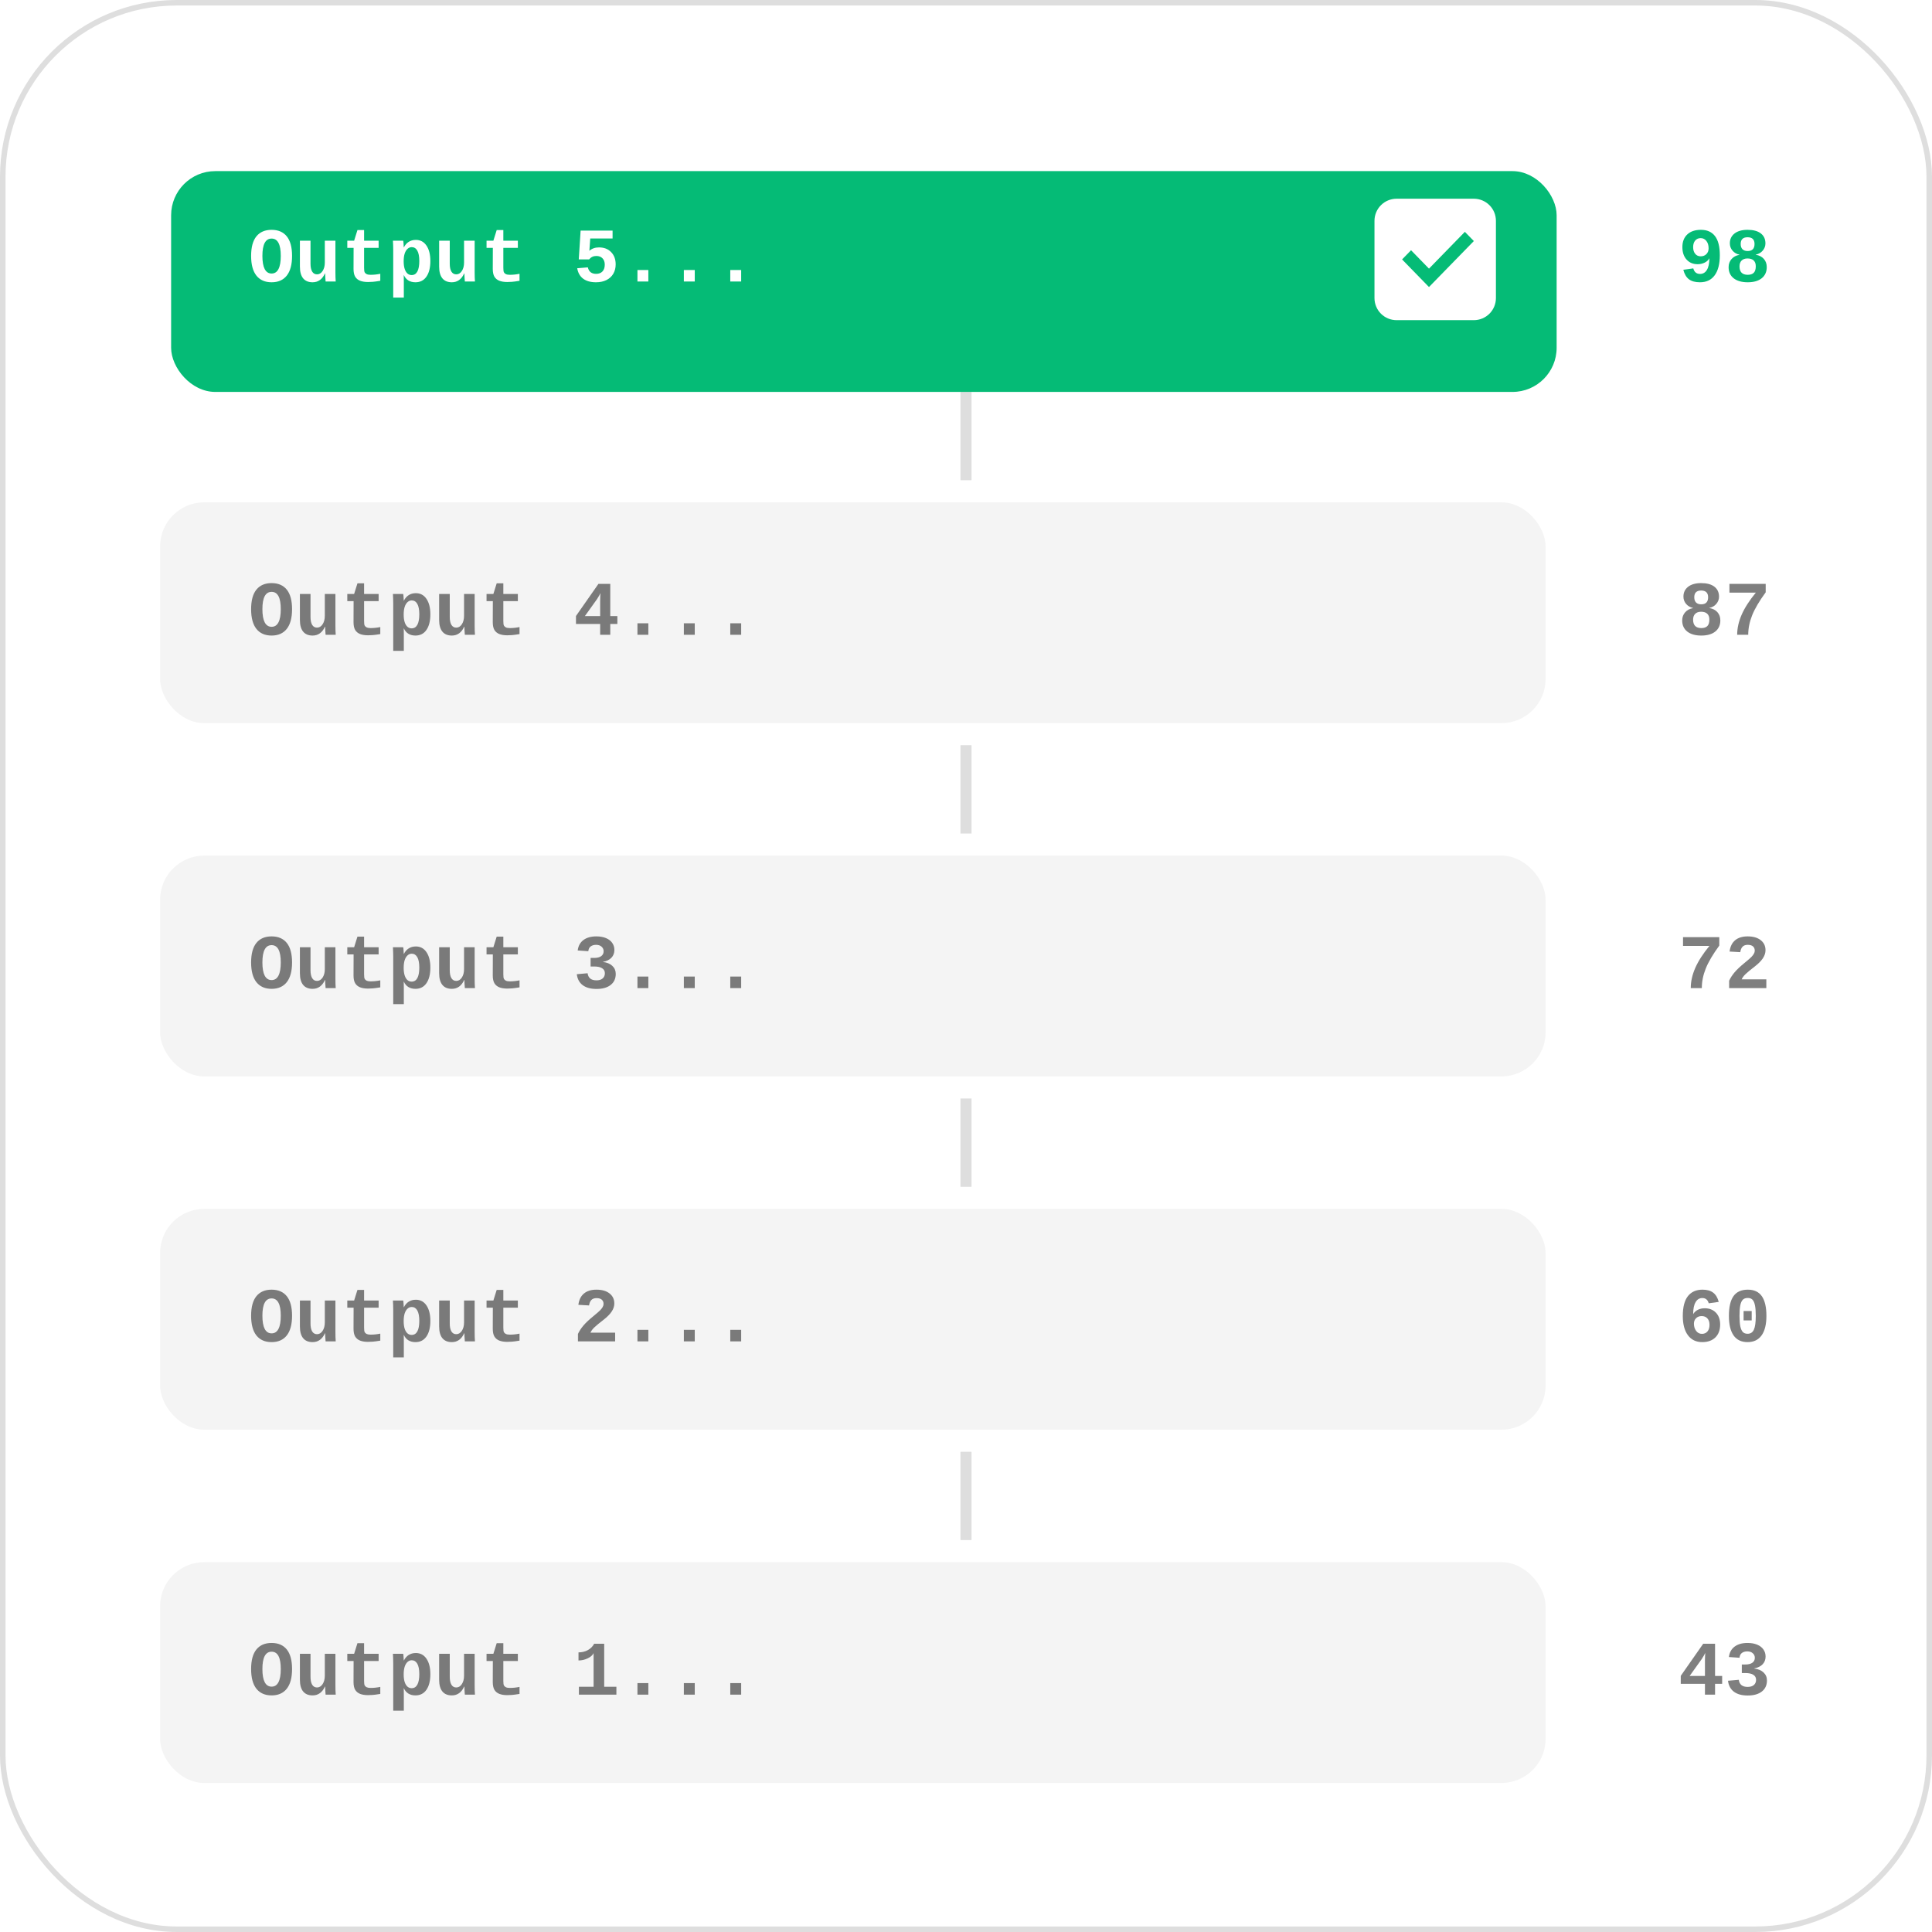 <svg width="350" height="350" viewBox="0 0 350 350" fill="none" xmlns="http://www.w3.org/2000/svg">
<rect x="0.5" y="0.5" width="349" height="349" rx="31.5" fill="white" stroke="#DEDEDE"/>
<path d="M175 87V71" stroke="#DEDEDE" stroke-width="2" stroke-linejoin="round" stroke-dasharray="0"/>
<rect x="29" y="283" width="251" height="40" rx="8" fill="#F4F4F4"/>
<path opacity="0.5" d="M52.909 302.358C52.909 303.931 52.59 305.12 51.952 305.927C51.314 306.733 50.398 307.137 49.204 307.137C48.01 307.137 47.092 306.733 46.449 305.927C45.811 305.12 45.492 303.931 45.492 302.358C45.492 300.786 45.811 299.606 46.449 298.817C47.092 298.029 48.01 297.635 49.204 297.635C50.398 297.635 51.314 298.029 51.952 298.817C52.59 299.606 52.909 300.786 52.909 302.358ZM50.865 302.358C50.865 300.267 50.312 299.221 49.204 299.221C48.092 299.221 47.536 300.267 47.536 302.358C47.536 303.407 47.675 304.202 47.953 304.744C48.236 305.282 48.653 305.551 49.204 305.551C49.755 305.551 50.17 305.282 50.448 304.744C50.726 304.202 50.865 303.407 50.865 302.358ZM56.252 299.604V303.753C56.252 304.382 56.352 304.865 56.553 305.202C56.758 305.535 57.05 305.701 57.428 305.701C57.838 305.701 58.175 305.501 58.44 305.1C58.708 304.694 58.843 304.184 58.843 303.568V299.604H60.764V305.346C60.764 305.975 60.782 306.526 60.818 307H58.986C58.932 306.344 58.904 305.854 58.904 305.53H58.87C58.383 306.601 57.635 307.137 56.628 307.137C55.88 307.137 55.311 306.9 54.919 306.426C54.527 305.947 54.331 305.239 54.331 304.3V299.604H56.252ZM64.059 300.902H62.917V299.604H64.154L64.756 297.676H65.959V299.604H68.591V300.902H65.959V304.525C65.959 304.926 65.995 305.198 66.068 305.339C66.146 305.476 66.269 305.585 66.438 305.667C66.606 305.744 66.843 305.783 67.148 305.783C67.713 305.783 68.295 305.722 68.892 305.599V306.87C68.245 306.975 67.787 307.036 67.518 307.055C67.249 307.077 66.968 307.089 66.677 307.089C66.098 307.089 65.613 307.011 65.221 306.856C64.833 306.697 64.539 306.451 64.339 306.118C64.143 305.781 64.045 305.309 64.045 304.703L64.059 300.902ZM73.041 299.604C73.068 299.699 73.091 299.891 73.109 300.178C73.132 300.465 73.144 300.674 73.144 300.807H73.171C73.39 300.374 73.681 300.041 74.046 299.809C74.415 299.576 74.843 299.46 75.331 299.46C76.151 299.46 76.794 299.804 77.259 300.492C77.728 301.18 77.963 302.112 77.963 303.288C77.963 304.496 77.726 305.439 77.252 306.118C76.783 306.797 76.117 307.137 75.256 307.137C74.768 307.137 74.344 307.027 73.984 306.809C73.624 306.585 73.349 306.259 73.157 305.831H73.144L73.157 307.048V309.905H71.236V301.217C71.236 300.761 71.218 300.223 71.182 299.604H73.041ZM73.13 303.336C73.13 303.878 73.189 304.334 73.308 304.703C73.426 305.068 73.592 305.348 73.807 305.544C74.025 305.735 74.281 305.831 74.572 305.831C75.033 305.831 75.379 305.615 75.611 305.182C75.844 304.749 75.96 304.118 75.96 303.288C75.96 302.45 75.839 301.821 75.598 301.401C75.361 300.982 75.023 300.772 74.586 300.772C74.303 300.772 74.05 300.875 73.827 301.08C73.604 301.281 73.431 301.57 73.308 301.948C73.189 302.326 73.13 302.789 73.13 303.336ZM81.477 299.604V303.753C81.477 304.382 81.577 304.865 81.777 305.202C81.982 305.535 82.274 305.701 82.652 305.701C83.062 305.701 83.4 305.501 83.664 305.1C83.933 304.694 84.067 304.184 84.067 303.568V299.604H85.988V305.346C85.988 305.975 86.007 306.526 86.043 307H84.211C84.156 306.344 84.129 305.854 84.129 305.53H84.095C83.607 306.601 82.86 307.137 81.853 307.137C81.105 307.137 80.535 306.9 80.144 306.426C79.752 305.947 79.556 305.239 79.556 304.3V299.604H81.477ZM89.283 300.902H88.142V299.604H89.379L89.981 297.676H91.184V299.604H93.815V300.902H91.184V304.525C91.184 304.926 91.22 305.198 91.293 305.339C91.37 305.476 91.493 305.585 91.662 305.667C91.831 305.744 92.068 305.783 92.373 305.783C92.938 305.783 93.519 305.722 94.116 305.599V306.87C93.469 306.975 93.011 307.036 92.742 307.055C92.473 307.077 92.193 307.089 91.901 307.089C91.323 307.089 90.837 307.011 90.445 306.856C90.058 306.697 89.764 306.451 89.564 306.118C89.368 305.781 89.269 305.309 89.269 304.703L89.283 300.902ZM104.876 307V305.571H107.535V299.48C107.357 299.854 107.002 300.169 106.469 300.424C105.94 300.679 105.384 300.807 104.801 300.807V299.344C105.434 299.344 106.002 299.205 106.503 298.927C107.004 298.649 107.382 298.266 107.638 297.778H109.456V305.571H111.664V307H104.876ZM115.479 307V304.915H117.454V307H115.479ZM123.887 307V304.915H125.862V307H123.887ZM132.295 307V304.915H134.271V307H132.295Z" fill="black"/>
<path opacity="0.5" d="M310.699 305.038V307H308.867V305.038H304.485V303.596L308.553 297.778H310.699V303.609H311.984V305.038H310.699ZM308.867 300.8C308.867 300.554 308.874 300.287 308.888 300C308.906 299.713 308.92 299.528 308.929 299.446C308.81 299.701 308.596 300.071 308.286 300.554L306.099 303.609H308.867V300.8ZM320.099 304.43C320.099 305.291 319.789 305.961 319.169 306.439C318.554 306.918 317.701 307.157 316.612 307.157C315.564 307.157 314.732 306.929 314.117 306.474C313.507 306.013 313.149 305.35 313.044 304.484L314.999 304.313C315.113 305.17 315.648 305.599 316.605 305.599C317.084 305.599 317.458 305.485 317.727 305.257C317.995 305.024 318.13 304.71 318.13 304.313C318.13 303.917 317.964 303.614 317.631 303.404C317.303 303.195 316.831 303.09 316.216 303.09H315.546V301.538H316.175C316.731 301.538 317.157 301.433 317.453 301.224C317.754 301.009 317.904 300.713 317.904 300.335C317.904 299.993 317.779 299.713 317.528 299.494C317.282 299.275 316.952 299.166 316.537 299.166C316.145 299.166 315.822 299.259 315.566 299.446C315.311 299.629 315.165 299.92 315.129 300.321L313.208 300.185C313.308 299.369 313.652 298.74 314.24 298.298C314.833 297.856 315.61 297.635 316.571 297.635C317.246 297.635 317.829 297.737 318.321 297.942C318.818 298.147 319.196 298.437 319.456 298.811C319.72 299.18 319.853 299.608 319.853 300.096C319.853 300.656 319.675 301.123 319.319 301.497C318.964 301.871 318.456 302.121 317.795 302.249V302.276C318.51 302.358 319.073 302.593 319.483 302.98C319.894 303.363 320.099 303.846 320.099 304.43Z" fill="black"/>
<rect x="29" y="219" width="251" height="40" rx="8" fill="#F4F4F4"/>
<path opacity="0.5" d="M52.909 238.358C52.909 239.931 52.59 241.12 51.952 241.927C51.314 242.733 50.398 243.137 49.204 243.137C48.01 243.137 47.092 242.733 46.449 241.927C45.811 241.12 45.492 239.931 45.492 238.358C45.492 236.786 45.811 235.606 46.449 234.817C47.092 234.029 48.01 233.635 49.204 233.635C50.398 233.635 51.314 234.029 51.952 234.817C52.59 235.606 52.909 236.786 52.909 238.358ZM50.865 238.358C50.865 236.267 50.312 235.221 49.204 235.221C48.092 235.221 47.536 236.267 47.536 238.358C47.536 239.407 47.675 240.202 47.953 240.744C48.236 241.282 48.653 241.551 49.204 241.551C49.755 241.551 50.17 241.282 50.448 240.744C50.726 240.202 50.865 239.407 50.865 238.358ZM56.252 235.604V239.753C56.252 240.382 56.352 240.865 56.553 241.202C56.758 241.535 57.05 241.701 57.428 241.701C57.838 241.701 58.175 241.501 58.44 241.1C58.708 240.694 58.843 240.184 58.843 239.568V235.604H60.764V241.346C60.764 241.975 60.782 242.526 60.818 243H58.986C58.932 242.344 58.904 241.854 58.904 241.53H58.87C58.383 242.601 57.635 243.137 56.628 243.137C55.88 243.137 55.311 242.9 54.919 242.426C54.527 241.947 54.331 241.239 54.331 240.3V235.604H56.252ZM64.059 236.902H62.917V235.604H64.154L64.756 233.676H65.959V235.604H68.591V236.902H65.959V240.525C65.959 240.926 65.995 241.198 66.068 241.339C66.146 241.476 66.269 241.585 66.438 241.667C66.606 241.744 66.843 241.783 67.148 241.783C67.713 241.783 68.295 241.722 68.892 241.599V242.87C68.245 242.975 67.787 243.036 67.518 243.055C67.249 243.077 66.968 243.089 66.677 243.089C66.098 243.089 65.613 243.011 65.221 242.856C64.833 242.697 64.539 242.451 64.339 242.118C64.143 241.781 64.045 241.309 64.045 240.703L64.059 236.902ZM73.041 235.604C73.068 235.699 73.091 235.891 73.109 236.178C73.132 236.465 73.144 236.674 73.144 236.807H73.171C73.39 236.374 73.681 236.041 74.046 235.809C74.415 235.576 74.843 235.46 75.331 235.46C76.151 235.46 76.794 235.804 77.259 236.492C77.728 237.18 77.963 238.112 77.963 239.288C77.963 240.496 77.726 241.439 77.252 242.118C76.783 242.797 76.117 243.137 75.256 243.137C74.768 243.137 74.344 243.027 73.984 242.809C73.624 242.585 73.349 242.259 73.157 241.831H73.144L73.157 243.048V245.905H71.236V237.217C71.236 236.761 71.218 236.223 71.182 235.604H73.041ZM73.13 239.336C73.13 239.878 73.189 240.334 73.308 240.703C73.426 241.068 73.592 241.348 73.807 241.544C74.025 241.735 74.281 241.831 74.572 241.831C75.033 241.831 75.379 241.615 75.611 241.182C75.844 240.749 75.96 240.118 75.96 239.288C75.96 238.45 75.839 237.821 75.598 237.401C75.361 236.982 75.023 236.772 74.586 236.772C74.303 236.772 74.05 236.875 73.827 237.08C73.604 237.281 73.431 237.57 73.308 237.948C73.189 238.326 73.13 238.789 73.13 239.336ZM81.477 235.604V239.753C81.477 240.382 81.577 240.865 81.777 241.202C81.982 241.535 82.274 241.701 82.652 241.701C83.062 241.701 83.4 241.501 83.664 241.1C83.933 240.694 84.067 240.184 84.067 239.568V235.604H85.988V241.346C85.988 241.975 86.007 242.526 86.043 243H84.211C84.156 242.344 84.129 241.854 84.129 241.53H84.095C83.607 242.601 82.86 243.137 81.853 243.137C81.105 243.137 80.535 242.9 80.144 242.426C79.752 241.947 79.556 241.239 79.556 240.3V235.604H81.477ZM89.283 236.902H88.142V235.604H89.379L89.981 233.676H91.184V235.604H93.815V236.902H91.184V240.525C91.184 240.926 91.22 241.198 91.293 241.339C91.37 241.476 91.493 241.585 91.662 241.667C91.831 241.744 92.068 241.783 92.373 241.783C92.938 241.783 93.519 241.722 94.116 241.599V242.87C93.469 242.975 93.011 243.036 92.742 243.055C92.473 243.077 92.193 243.089 91.901 243.089C91.323 243.089 90.837 243.011 90.445 242.856C90.058 242.697 89.764 242.451 89.564 242.118C89.368 241.781 89.269 241.309 89.269 240.703L89.283 236.902ZM104.698 243V241.667C104.926 241.166 105.25 240.664 105.669 240.163C106.093 239.657 106.708 239.076 107.515 238.42C108.144 237.905 108.551 237.549 108.738 237.354C108.925 237.158 109.071 236.968 109.176 236.786C109.285 236.599 109.34 236.41 109.34 236.219C109.34 235.891 109.233 235.633 109.019 235.446C108.804 235.259 108.49 235.166 108.075 235.166C107.665 235.166 107.351 235.278 107.132 235.501C106.918 235.72 106.779 236.05 106.715 236.492L104.78 236.383C104.89 235.49 105.222 234.808 105.778 234.339C106.339 233.869 107.1 233.635 108.062 233.635C109.055 233.635 109.841 233.863 110.42 234.318C110.999 234.77 111.288 235.376 111.288 236.137C111.288 236.633 111.131 237.119 110.816 237.593C110.507 238.062 110.039 238.541 109.415 239.028C108.531 239.712 107.936 240.204 107.631 240.505C107.326 240.806 107.104 241.111 106.968 241.421H111.438V243H104.698ZM115.479 243V240.915H117.454V243H115.479ZM123.887 243V240.915H125.862V243H123.887ZM132.295 243V240.915H134.271V243H132.295Z" fill="black"/>
<path opacity="0.5" d="M311.622 239.951C311.622 240.94 311.333 241.719 310.754 242.289C310.175 242.854 309.384 243.137 308.382 243.137C307.265 243.137 306.397 242.72 305.777 241.886C305.162 241.047 304.854 239.887 304.854 238.406C304.854 236.793 305.162 235.594 305.777 234.811C306.397 234.027 307.281 233.635 308.43 233.635C309.245 233.635 309.888 233.815 310.357 234.175C310.831 234.535 311.166 235.093 311.362 235.85L309.551 236.103C309.378 235.469 308.99 235.152 308.389 235.152C307.869 235.152 307.464 235.401 307.172 235.897C306.88 236.39 306.734 237.112 306.734 238.064C306.939 237.723 307.224 237.461 307.589 237.278C307.953 237.096 308.366 237.005 308.826 237.005C309.669 237.005 310.346 237.271 310.856 237.805C311.367 238.333 311.622 239.049 311.622 239.951ZM309.694 240.006C309.694 239.509 309.567 239.122 309.312 238.844C309.061 238.561 308.715 238.42 308.272 238.42C307.862 238.42 307.525 238.548 307.261 238.803C307.001 239.053 306.871 239.386 306.871 239.801C306.871 240.316 307.006 240.751 307.274 241.106C307.543 241.462 307.892 241.64 308.32 241.64C308.744 241.64 309.079 241.494 309.325 241.202C309.571 240.91 309.694 240.512 309.694 240.006ZM320.003 238.386C320.003 239.931 319.711 241.109 319.128 241.92C318.545 242.731 317.697 243.137 316.585 243.137C315.468 243.137 314.625 242.733 314.056 241.927C313.491 241.116 313.208 239.935 313.208 238.386C313.208 236.782 313.484 235.59 314.035 234.811C314.591 234.027 315.459 233.635 316.64 233.635C317.779 233.635 318.624 234.031 319.176 234.824C319.727 235.617 320.003 236.804 320.003 238.386ZM318.075 238.386C318.075 237.584 318.027 236.95 317.932 236.485C317.836 236.016 317.688 235.674 317.487 235.46C317.287 235.246 317 235.139 316.626 235.139C316.234 235.139 315.933 235.246 315.724 235.46C315.514 235.674 315.361 236.016 315.266 236.485C315.174 236.95 315.129 237.584 315.129 238.386C315.129 239.179 315.177 239.81 315.272 240.279C315.373 240.749 315.525 241.09 315.73 241.305C315.936 241.519 316.225 241.626 316.599 241.626C317.127 241.626 317.506 241.378 317.733 240.881C317.961 240.384 318.075 239.552 318.075 238.386ZM315.867 239.206V237.504H317.337V239.206H315.867Z" fill="black"/>
<rect x="29" y="155" width="251" height="40" rx="8" fill="#F4F4F4"/>
<path opacity="0.5" d="M52.909 174.358C52.909 175.931 52.59 177.12 51.952 177.927C51.314 178.733 50.398 179.137 49.204 179.137C48.01 179.137 47.092 178.733 46.449 177.927C45.811 177.12 45.492 175.931 45.492 174.358C45.492 172.786 45.811 171.606 46.449 170.817C47.092 170.029 48.01 169.635 49.204 169.635C50.398 169.635 51.314 170.029 51.952 170.817C52.59 171.606 52.909 172.786 52.909 174.358ZM50.865 174.358C50.865 172.267 50.312 171.221 49.204 171.221C48.092 171.221 47.536 172.267 47.536 174.358C47.536 175.407 47.675 176.202 47.953 176.744C48.236 177.282 48.653 177.551 49.204 177.551C49.755 177.551 50.17 177.282 50.448 176.744C50.726 176.202 50.865 175.407 50.865 174.358ZM56.252 171.604V175.753C56.252 176.382 56.352 176.865 56.553 177.202C56.758 177.535 57.05 177.701 57.428 177.701C57.838 177.701 58.175 177.501 58.44 177.1C58.708 176.694 58.843 176.184 58.843 175.568V171.604H60.764V177.346C60.764 177.975 60.782 178.526 60.818 179H58.986C58.932 178.344 58.904 177.854 58.904 177.53H58.87C58.383 178.601 57.635 179.137 56.628 179.137C55.88 179.137 55.311 178.9 54.919 178.426C54.527 177.947 54.331 177.239 54.331 176.3V171.604H56.252ZM64.059 172.902H62.917V171.604H64.154L64.756 169.676H65.959V171.604H68.591V172.902H65.959V176.525C65.959 176.926 65.995 177.198 66.068 177.339C66.146 177.476 66.269 177.585 66.438 177.667C66.606 177.744 66.843 177.783 67.148 177.783C67.713 177.783 68.295 177.722 68.892 177.599V178.87C68.245 178.975 67.787 179.036 67.518 179.055C67.249 179.077 66.968 179.089 66.677 179.089C66.098 179.089 65.613 179.011 65.221 178.856C64.833 178.697 64.539 178.451 64.339 178.118C64.143 177.781 64.045 177.309 64.045 176.703L64.059 172.902ZM73.041 171.604C73.068 171.699 73.091 171.891 73.109 172.178C73.132 172.465 73.144 172.674 73.144 172.807H73.171C73.39 172.374 73.681 172.041 74.046 171.809C74.415 171.576 74.843 171.46 75.331 171.46C76.151 171.46 76.794 171.804 77.259 172.492C77.728 173.18 77.963 174.112 77.963 175.288C77.963 176.496 77.726 177.439 77.252 178.118C76.783 178.797 76.117 179.137 75.256 179.137C74.768 179.137 74.344 179.027 73.984 178.809C73.624 178.585 73.349 178.259 73.157 177.831H73.144L73.157 179.048V181.905H71.236V173.217C71.236 172.761 71.218 172.223 71.182 171.604H73.041ZM73.13 175.336C73.13 175.878 73.189 176.334 73.308 176.703C73.426 177.068 73.592 177.348 73.807 177.544C74.025 177.735 74.281 177.831 74.572 177.831C75.033 177.831 75.379 177.615 75.611 177.182C75.844 176.749 75.96 176.118 75.96 175.288C75.96 174.45 75.839 173.821 75.598 173.401C75.361 172.982 75.023 172.772 74.586 172.772C74.303 172.772 74.05 172.875 73.827 173.08C73.604 173.281 73.431 173.57 73.308 173.948C73.189 174.326 73.13 174.789 73.13 175.336ZM81.477 171.604V175.753C81.477 176.382 81.577 176.865 81.777 177.202C81.982 177.535 82.274 177.701 82.652 177.701C83.062 177.701 83.4 177.501 83.664 177.1C83.933 176.694 84.067 176.184 84.067 175.568V171.604H85.988V177.346C85.988 177.975 86.007 178.526 86.043 179H84.211C84.156 178.344 84.129 177.854 84.129 177.53H84.095C83.607 178.601 82.86 179.137 81.853 179.137C81.105 179.137 80.535 178.9 80.144 178.426C79.752 177.947 79.556 177.239 79.556 176.3V171.604H81.477ZM89.283 172.902H88.142V171.604H89.379L89.981 169.676H91.184V171.604H93.815V172.902H91.184V176.525C91.184 176.926 91.22 177.198 91.293 177.339C91.37 177.476 91.493 177.585 91.662 177.667C91.831 177.744 92.068 177.783 92.373 177.783C92.938 177.783 93.519 177.722 94.116 177.599V178.87C93.469 178.975 93.011 179.036 92.742 179.055C92.473 179.077 92.193 179.089 91.901 179.089C91.323 179.089 90.837 179.011 90.445 178.856C90.058 178.697 89.764 178.451 89.564 178.118C89.368 177.781 89.269 177.309 89.269 176.703L89.283 172.902ZM111.548 176.43C111.548 177.291 111.238 177.961 110.618 178.439C110.003 178.918 109.151 179.157 108.062 179.157C107.013 179.157 106.182 178.929 105.566 178.474C104.956 178.013 104.598 177.35 104.493 176.484L106.448 176.313C106.562 177.17 107.098 177.599 108.055 177.599C108.533 177.599 108.907 177.485 109.176 177.257C109.445 177.024 109.579 176.71 109.579 176.313C109.579 175.917 109.413 175.614 109.08 175.404C108.752 175.195 108.28 175.09 107.665 175.09H106.995V173.538H107.624C108.18 173.538 108.606 173.433 108.902 173.224C109.203 173.009 109.354 172.713 109.354 172.335C109.354 171.993 109.228 171.713 108.978 171.494C108.731 171.275 108.401 171.166 107.986 171.166C107.594 171.166 107.271 171.259 107.016 171.446C106.76 171.629 106.615 171.92 106.578 172.321L104.657 172.185C104.757 171.369 105.102 170.74 105.689 170.298C106.282 169.856 107.059 169.635 108.021 169.635C108.695 169.635 109.278 169.737 109.771 169.942C110.267 170.147 110.646 170.437 110.905 170.811C111.17 171.18 111.302 171.608 111.302 172.096C111.302 172.656 111.124 173.123 110.769 173.497C110.413 173.871 109.905 174.121 109.244 174.249V174.276C109.96 174.358 110.522 174.593 110.933 174.98C111.343 175.363 111.548 175.846 111.548 176.43ZM115.479 179V176.915H117.454V179H115.479ZM123.887 179V176.915H125.862V179H123.887ZM132.295 179V176.915H134.271V179H132.295Z" fill="black"/>
<path opacity="0.5" d="M311.465 171.303C310.303 172.889 309.485 174.276 309.011 175.466C308.537 176.655 308.3 177.833 308.3 179H306.297C306.297 177.815 306.568 176.601 307.11 175.356C307.657 174.108 308.514 172.775 309.681 171.357H304.896V169.778H311.465V171.303ZM313.249 179V177.667C313.477 177.166 313.8 176.664 314.22 176.163C314.644 175.657 315.259 175.076 316.065 174.42C316.694 173.905 317.102 173.549 317.289 173.354C317.476 173.158 317.622 172.968 317.727 172.786C317.836 172.599 317.891 172.41 317.891 172.219C317.891 171.891 317.784 171.633 317.569 171.446C317.355 171.259 317.041 171.166 316.626 171.166C316.216 171.166 315.901 171.278 315.683 171.501C315.468 171.72 315.329 172.05 315.266 172.492L313.331 172.383C313.44 171.49 313.773 170.808 314.329 170.339C314.89 169.869 315.651 169.635 316.612 169.635C317.606 169.635 318.392 169.863 318.971 170.318C319.549 170.77 319.839 171.376 319.839 172.137C319.839 172.633 319.682 173.119 319.367 173.593C319.057 174.062 318.59 174.541 317.966 175.028C317.082 175.712 316.487 176.204 316.182 176.505C315.876 176.806 315.655 177.111 315.519 177.421H319.989V179H313.249Z" fill="black"/>
<rect x="29" y="91" width="251" height="40" rx="8" fill="#F4F4F4"/>
<path opacity="0.5" d="M52.909 110.358C52.909 111.931 52.59 113.12 51.952 113.927C51.314 114.733 50.398 115.137 49.204 115.137C48.01 115.137 47.092 114.733 46.449 113.927C45.811 113.12 45.492 111.931 45.492 110.358C45.492 108.786 45.811 107.606 46.449 106.817C47.092 106.029 48.01 105.635 49.204 105.635C50.398 105.635 51.314 106.029 51.952 106.817C52.59 107.606 52.909 108.786 52.909 110.358ZM50.865 110.358C50.865 108.267 50.312 107.221 49.204 107.221C48.092 107.221 47.536 108.267 47.536 110.358C47.536 111.407 47.675 112.202 47.953 112.744C48.236 113.282 48.653 113.551 49.204 113.551C49.755 113.551 50.17 113.282 50.448 112.744C50.726 112.202 50.865 111.407 50.865 110.358ZM56.252 107.604V111.753C56.252 112.382 56.352 112.865 56.553 113.202C56.758 113.535 57.05 113.701 57.428 113.701C57.838 113.701 58.175 113.501 58.44 113.1C58.708 112.694 58.843 112.184 58.843 111.568V107.604H60.764V113.346C60.764 113.975 60.782 114.526 60.818 115H58.986C58.932 114.344 58.904 113.854 58.904 113.53H58.87C58.383 114.601 57.635 115.137 56.628 115.137C55.88 115.137 55.311 114.9 54.919 114.426C54.527 113.947 54.331 113.239 54.331 112.3V107.604H56.252ZM64.059 108.902H62.917V107.604H64.154L64.756 105.676H65.959V107.604H68.591V108.902H65.959V112.525C65.959 112.926 65.995 113.198 66.068 113.339C66.146 113.476 66.269 113.585 66.438 113.667C66.606 113.744 66.843 113.783 67.148 113.783C67.713 113.783 68.295 113.722 68.892 113.599V114.87C68.245 114.975 67.787 115.036 67.518 115.055C67.249 115.077 66.968 115.089 66.677 115.089C66.098 115.089 65.613 115.011 65.221 114.856C64.833 114.697 64.539 114.451 64.339 114.118C64.143 113.781 64.045 113.309 64.045 112.703L64.059 108.902ZM73.041 107.604C73.068 107.699 73.091 107.891 73.109 108.178C73.132 108.465 73.144 108.674 73.144 108.807H73.171C73.39 108.374 73.681 108.041 74.046 107.809C74.415 107.576 74.843 107.46 75.331 107.46C76.151 107.46 76.794 107.804 77.259 108.492C77.728 109.18 77.963 110.112 77.963 111.288C77.963 112.496 77.726 113.439 77.252 114.118C76.783 114.797 76.117 115.137 75.256 115.137C74.768 115.137 74.344 115.027 73.984 114.809C73.624 114.585 73.349 114.259 73.157 113.831H73.144L73.157 115.048V117.905H71.236V109.217C71.236 108.761 71.218 108.223 71.182 107.604H73.041ZM73.13 111.336C73.13 111.878 73.189 112.334 73.308 112.703C73.426 113.068 73.592 113.348 73.807 113.544C74.025 113.735 74.281 113.831 74.572 113.831C75.033 113.831 75.379 113.615 75.611 113.182C75.844 112.749 75.96 112.118 75.96 111.288C75.96 110.45 75.839 109.821 75.598 109.401C75.361 108.982 75.023 108.772 74.586 108.772C74.303 108.772 74.05 108.875 73.827 109.08C73.604 109.281 73.431 109.57 73.308 109.948C73.189 110.326 73.13 110.789 73.13 111.336ZM81.477 107.604V111.753C81.477 112.382 81.577 112.865 81.777 113.202C81.982 113.535 82.274 113.701 82.652 113.701C83.062 113.701 83.4 113.501 83.664 113.1C83.933 112.694 84.067 112.184 84.067 111.568V107.604H85.988V113.346C85.988 113.975 86.007 114.526 86.043 115H84.211C84.156 114.344 84.129 113.854 84.129 113.53H84.095C83.607 114.601 82.86 115.137 81.853 115.137C81.105 115.137 80.535 114.9 80.144 114.426C79.752 113.947 79.556 113.239 79.556 112.3V107.604H81.477ZM89.283 108.902H88.142V107.604H89.379L89.981 105.676H91.184V107.604H93.815V108.902H91.184V112.525C91.184 112.926 91.22 113.198 91.293 113.339C91.37 113.476 91.493 113.585 91.662 113.667C91.831 113.744 92.068 113.783 92.373 113.783C92.938 113.783 93.519 113.722 94.116 113.599V114.87C93.469 114.975 93.011 115.036 92.742 115.055C92.473 115.077 92.193 115.089 91.901 115.089C91.323 115.089 90.837 115.011 90.445 114.856C90.058 114.697 89.764 114.451 89.564 114.118C89.368 113.781 89.269 113.309 89.269 112.703L89.283 108.902ZM110.557 113.038V115H108.725V113.038H104.343V111.596L108.41 105.778H110.557V111.609H111.842V113.038H110.557ZM108.725 108.8C108.725 108.554 108.731 108.287 108.745 108C108.763 107.713 108.777 107.528 108.786 107.446C108.668 107.701 108.453 108.071 108.144 108.554L105.956 111.609H108.725V108.8ZM115.479 115V112.915H117.454V115H115.479ZM123.887 115V112.915H125.862V115H123.887ZM132.295 115V112.915H134.271V115H132.295Z" fill="black"/>
<path opacity="0.5" d="M311.656 112.389C311.656 113.245 311.353 113.918 310.747 114.405C310.141 114.893 309.293 115.137 308.204 115.137C307.124 115.137 306.276 114.895 305.661 114.412C305.05 113.929 304.745 113.259 304.745 112.402C304.745 111.819 304.925 111.325 305.285 110.919C305.65 110.513 306.124 110.263 306.707 110.167V110.14C306.192 110.026 305.773 109.78 305.449 109.401C305.13 109.023 304.971 108.583 304.971 108.082C304.971 107.335 305.253 106.74 305.818 106.298C306.388 105.856 307.174 105.635 308.177 105.635C309.211 105.635 310.009 105.849 310.569 106.277C311.134 106.706 311.417 107.312 311.417 108.096C311.417 108.579 311.255 109.012 310.932 109.395C310.608 109.777 310.187 110.021 309.667 110.126V110.153C310.282 110.254 310.768 110.502 311.123 110.898C311.479 111.295 311.656 111.792 311.656 112.389ZM309.441 108.198C309.441 107.387 309.02 106.981 308.177 106.981C307.347 106.981 306.933 107.387 306.933 108.198C306.933 108.613 307.04 108.93 307.254 109.148C307.473 109.367 307.785 109.477 308.19 109.477C309.024 109.477 309.441 109.05 309.441 108.198ZM309.667 112.231C309.667 111.771 309.539 111.423 309.284 111.186C309.034 110.944 308.66 110.823 308.163 110.823C307.703 110.823 307.347 110.951 307.097 111.206C306.846 111.457 306.721 111.808 306.721 112.259C306.721 113.275 307.22 113.783 308.218 113.783C308.701 113.783 309.063 113.66 309.305 113.414C309.546 113.168 309.667 112.774 309.667 112.231ZM319.873 107.303C318.711 108.889 317.893 110.276 317.419 111.466C316.945 112.655 316.708 113.833 316.708 115H314.705C314.705 113.815 314.976 112.601 315.519 111.356C316.065 110.108 316.922 108.775 318.089 107.357H313.304V105.778H319.873V107.303Z" fill="black"/>
<g filter="url(#filter0_d_159_4269)">
<rect x="29" y="27" width="251" height="40" rx="8" fill="#05BB76"/>
</g>
<path d="M52.909 46.358C52.909 47.931 52.59 49.12 51.952 49.927C51.314 50.733 50.398 51.137 49.204 51.137C48.01 51.137 47.092 50.733 46.449 49.927C45.811 49.12 45.492 47.931 45.492 46.358C45.492 44.786 45.811 43.606 46.449 42.817C47.092 42.029 48.01 41.635 49.204 41.635C50.398 41.635 51.314 42.029 51.952 42.817C52.59 43.606 52.909 44.786 52.909 46.358ZM50.865 46.358C50.865 44.267 50.312 43.221 49.204 43.221C48.092 43.221 47.536 44.267 47.536 46.358C47.536 47.407 47.675 48.202 47.953 48.744C48.236 49.282 48.653 49.551 49.204 49.551C49.755 49.551 50.17 49.282 50.448 48.744C50.726 48.202 50.865 47.407 50.865 46.358ZM56.252 43.603V47.753C56.252 48.382 56.352 48.865 56.553 49.202C56.758 49.535 57.05 49.701 57.428 49.701C57.838 49.701 58.175 49.501 58.44 49.1C58.708 48.694 58.843 48.184 58.843 47.568V43.603H60.764V49.346C60.764 49.975 60.782 50.526 60.818 51H58.986C58.932 50.344 58.904 49.854 58.904 49.53H58.87C58.383 50.601 57.635 51.137 56.628 51.137C55.88 51.137 55.311 50.9 54.919 50.426C54.527 49.947 54.331 49.239 54.331 48.3V43.603H56.252ZM64.059 44.902H62.917V43.603H64.154L64.756 41.676H65.959V43.603H68.591V44.902H65.959V48.525C65.959 48.926 65.995 49.198 66.068 49.339C66.146 49.476 66.269 49.585 66.438 49.667C66.606 49.745 66.843 49.783 67.148 49.783C67.713 49.783 68.295 49.722 68.892 49.599V50.87C68.245 50.975 67.787 51.036 67.518 51.055C67.249 51.078 66.968 51.089 66.677 51.089C66.098 51.089 65.613 51.011 65.221 50.856C64.833 50.697 64.539 50.451 64.339 50.118C64.143 49.781 64.045 49.309 64.045 48.703L64.059 44.902ZM73.041 43.603C73.068 43.699 73.091 43.891 73.109 44.178C73.132 44.465 73.144 44.675 73.144 44.807H73.171C73.39 44.374 73.681 44.041 74.046 43.809C74.415 43.576 74.843 43.46 75.331 43.46C76.151 43.46 76.794 43.804 77.259 44.492C77.728 45.18 77.963 46.112 77.963 47.288C77.963 48.496 77.726 49.439 77.252 50.118C76.783 50.797 76.117 51.137 75.256 51.137C74.768 51.137 74.344 51.027 73.984 50.809C73.624 50.585 73.349 50.259 73.157 49.831H73.144L73.157 51.048V53.905H71.236V45.217C71.236 44.761 71.218 44.223 71.182 43.603H73.041ZM73.13 47.336C73.13 47.878 73.189 48.334 73.308 48.703C73.426 49.068 73.592 49.348 73.807 49.544C74.025 49.735 74.281 49.831 74.572 49.831C75.033 49.831 75.379 49.615 75.611 49.182C75.844 48.749 75.96 48.117 75.96 47.288C75.96 46.45 75.839 45.821 75.598 45.401C75.361 44.982 75.023 44.773 74.586 44.773C74.303 44.773 74.05 44.875 73.827 45.08C73.604 45.281 73.431 45.57 73.308 45.948C73.189 46.327 73.13 46.789 73.13 47.336ZM81.477 43.603V47.753C81.477 48.382 81.577 48.865 81.777 49.202C81.982 49.535 82.274 49.701 82.652 49.701C83.062 49.701 83.4 49.501 83.664 49.1C83.933 48.694 84.067 48.184 84.067 47.568V43.603H85.988V49.346C85.988 49.975 86.007 50.526 86.043 51H84.211C84.156 50.344 84.129 49.854 84.129 49.53H84.095C83.607 50.601 82.86 51.137 81.853 51.137C81.105 51.137 80.535 50.9 80.144 50.426C79.752 49.947 79.556 49.239 79.556 48.3V43.603H81.477ZM89.283 44.902H88.142V43.603H89.379L89.981 41.676H91.184V43.603H93.815V44.902H91.184V48.525C91.184 48.926 91.22 49.198 91.293 49.339C91.37 49.476 91.493 49.585 91.662 49.667C91.831 49.745 92.068 49.783 92.373 49.783C92.938 49.783 93.519 49.722 94.116 49.599V50.87C93.469 50.975 93.011 51.036 92.742 51.055C92.473 51.078 92.193 51.089 91.901 51.089C91.323 51.089 90.837 51.011 90.445 50.856C90.058 50.697 89.764 50.451 89.564 50.118C89.368 49.781 89.269 49.309 89.269 48.703L89.283 44.902ZM111.534 47.897C111.534 48.535 111.391 49.1 111.104 49.592C110.821 50.079 110.409 50.46 109.866 50.733C109.328 51.002 108.695 51.137 107.966 51.137C107 51.137 106.225 50.92 105.642 50.487C105.063 50.05 104.705 49.419 104.568 48.594L106.489 48.437C106.59 48.847 106.767 49.145 107.022 49.332C107.278 49.519 107.599 49.612 107.986 49.612C108.479 49.612 108.864 49.467 109.142 49.175C109.42 48.883 109.559 48.471 109.559 47.938C109.559 47.464 109.424 47.085 109.155 46.803C108.886 46.516 108.51 46.372 108.027 46.372C107.494 46.372 107.059 46.579 106.722 46.994H104.849L105.184 41.778H110.974V43.207H106.927L106.77 45.435C107.234 45.025 107.815 44.82 108.513 44.82C109.429 44.82 110.16 45.103 110.707 45.668C111.258 46.228 111.534 46.971 111.534 47.897ZM115.479 51V48.915H117.454V51H115.479ZM123.887 51V48.915H125.862V51H123.887ZM132.295 51V48.915H134.271V51H132.295Z" fill="white"/>
<path d="M311.561 46.235C311.561 47.817 311.251 49.029 310.631 49.872C310.016 50.715 309.127 51.137 307.965 51.137C307.117 51.137 306.452 50.957 305.969 50.597C305.49 50.232 305.151 49.658 304.95 48.874L306.755 48.621C306.933 49.291 307.343 49.626 307.985 49.626C308.505 49.626 308.913 49.389 309.209 48.915C309.51 48.437 309.665 47.721 309.674 46.769C309.501 47.11 309.216 47.379 308.819 47.575C308.427 47.767 308.004 47.862 307.548 47.862C306.714 47.862 306.044 47.582 305.538 47.022C305.032 46.461 304.779 45.707 304.779 44.759C304.779 43.788 305.076 43.025 305.668 42.469C306.26 41.913 307.085 41.635 308.143 41.635C309.255 41.635 310.102 42.013 310.686 42.77C311.269 43.526 311.561 44.681 311.561 46.235ZM309.53 44.991C309.53 44.435 309.396 43.989 309.127 43.651C308.858 43.31 308.514 43.139 308.095 43.139C307.68 43.139 307.347 43.287 307.097 43.583C306.851 43.875 306.728 44.271 306.728 44.773C306.728 45.265 306.851 45.666 307.097 45.976C307.347 46.281 307.682 46.434 308.102 46.434C308.516 46.434 308.858 46.301 309.127 46.037C309.396 45.768 309.53 45.42 309.53 44.991ZM320.064 48.389C320.064 49.245 319.761 49.918 319.155 50.405C318.549 50.893 317.701 51.137 316.612 51.137C315.532 51.137 314.685 50.895 314.069 50.412C313.459 49.929 313.153 49.259 313.153 48.402C313.153 47.819 313.333 47.325 313.693 46.919C314.058 46.513 314.532 46.263 315.115 46.167V46.14C314.6 46.026 314.181 45.78 313.857 45.401C313.538 45.023 313.379 44.583 313.379 44.082C313.379 43.335 313.661 42.74 314.227 42.298C314.796 41.856 315.582 41.635 316.585 41.635C317.619 41.635 318.417 41.849 318.978 42.277C319.543 42.706 319.825 43.312 319.825 44.096C319.825 44.579 319.663 45.012 319.34 45.395C319.016 45.777 318.595 46.021 318.075 46.126V46.153C318.69 46.254 319.176 46.502 319.531 46.898C319.887 47.295 320.064 47.792 320.064 48.389ZM317.85 44.198C317.85 43.387 317.428 42.981 316.585 42.981C315.756 42.981 315.341 43.387 315.341 44.198C315.341 44.613 315.448 44.93 315.662 45.148C315.881 45.367 316.193 45.477 316.599 45.477C317.433 45.477 317.85 45.05 317.85 44.198ZM318.075 48.231C318.075 47.771 317.948 47.422 317.692 47.185C317.442 46.944 317.068 46.823 316.571 46.823C316.111 46.823 315.756 46.951 315.505 47.206C315.254 47.457 315.129 47.808 315.129 48.259C315.129 49.275 315.628 49.783 316.626 49.783C317.109 49.783 317.471 49.66 317.713 49.414C317.954 49.168 318.075 48.774 318.075 48.231Z" fill="#05BB76"/>
<path fill-rule="evenodd" clip-rule="evenodd" d="M250.172 37.172C249.421 37.922 249 38.939 249 40V54C249 55.061 249.421 56.078 250.172 56.828C250.922 57.579 251.939 58 253 58H267C268.061 58 269.078 57.579 269.828 56.828C270.579 56.078 271 55.061 271 54V40C271 38.939 270.579 37.922 269.828 37.172C269.078 36.421 268.061 36 267 36H253C251.939 36 250.922 36.421 250.172 37.172ZM254 46.999L258.875 52V51.998L267 43.667L265.374 42L258.875 48.666L255.625 45.333L254 46.999Z" fill="white"/>
<path d="M175 279V263" stroke="#DEDEDE" stroke-width="2" stroke-dasharray="0"/>
<path d="M175 215L175 199" stroke="#DEDEDE" stroke-width="2" stroke-dasharray="0"/>
<path d="M175 151L175 135" stroke="#DEDEDE" stroke-width="2" stroke-dasharray="0"/>
<defs>
<filter id="filter0_d_159_4269" x="23" y="23" width="267" height="56" filterUnits="userSpaceOnUse" color-interpolation-filters="sRGB">
<feFlood flood-opacity="0" result="BackgroundImageFix"/>
<feColorMatrix in="SourceAlpha" type="matrix" values="0 0 0 0 0 0 0 0 0 0 0 0 0 0 0 0 0 0 127 0" result="hardAlpha"/>
<feOffset dx="2" dy="4"/>
<feGaussianBlur stdDeviation="4"/>
<feComposite in2="hardAlpha" operator="out"/>
<feColorMatrix type="matrix" values="0 0 0 0 0 0 0 0 0 0 0 0 0 0 0 0 0 0 0.16 0"/>
<feBlend mode="normal" in2="BackgroundImageFix" result="effect1_dropShadow_159_4269"/>
<feBlend mode="normal" in="SourceGraphic" in2="effect1_dropShadow_159_4269" result="shape"/>
</filter>
</defs>
</svg>
